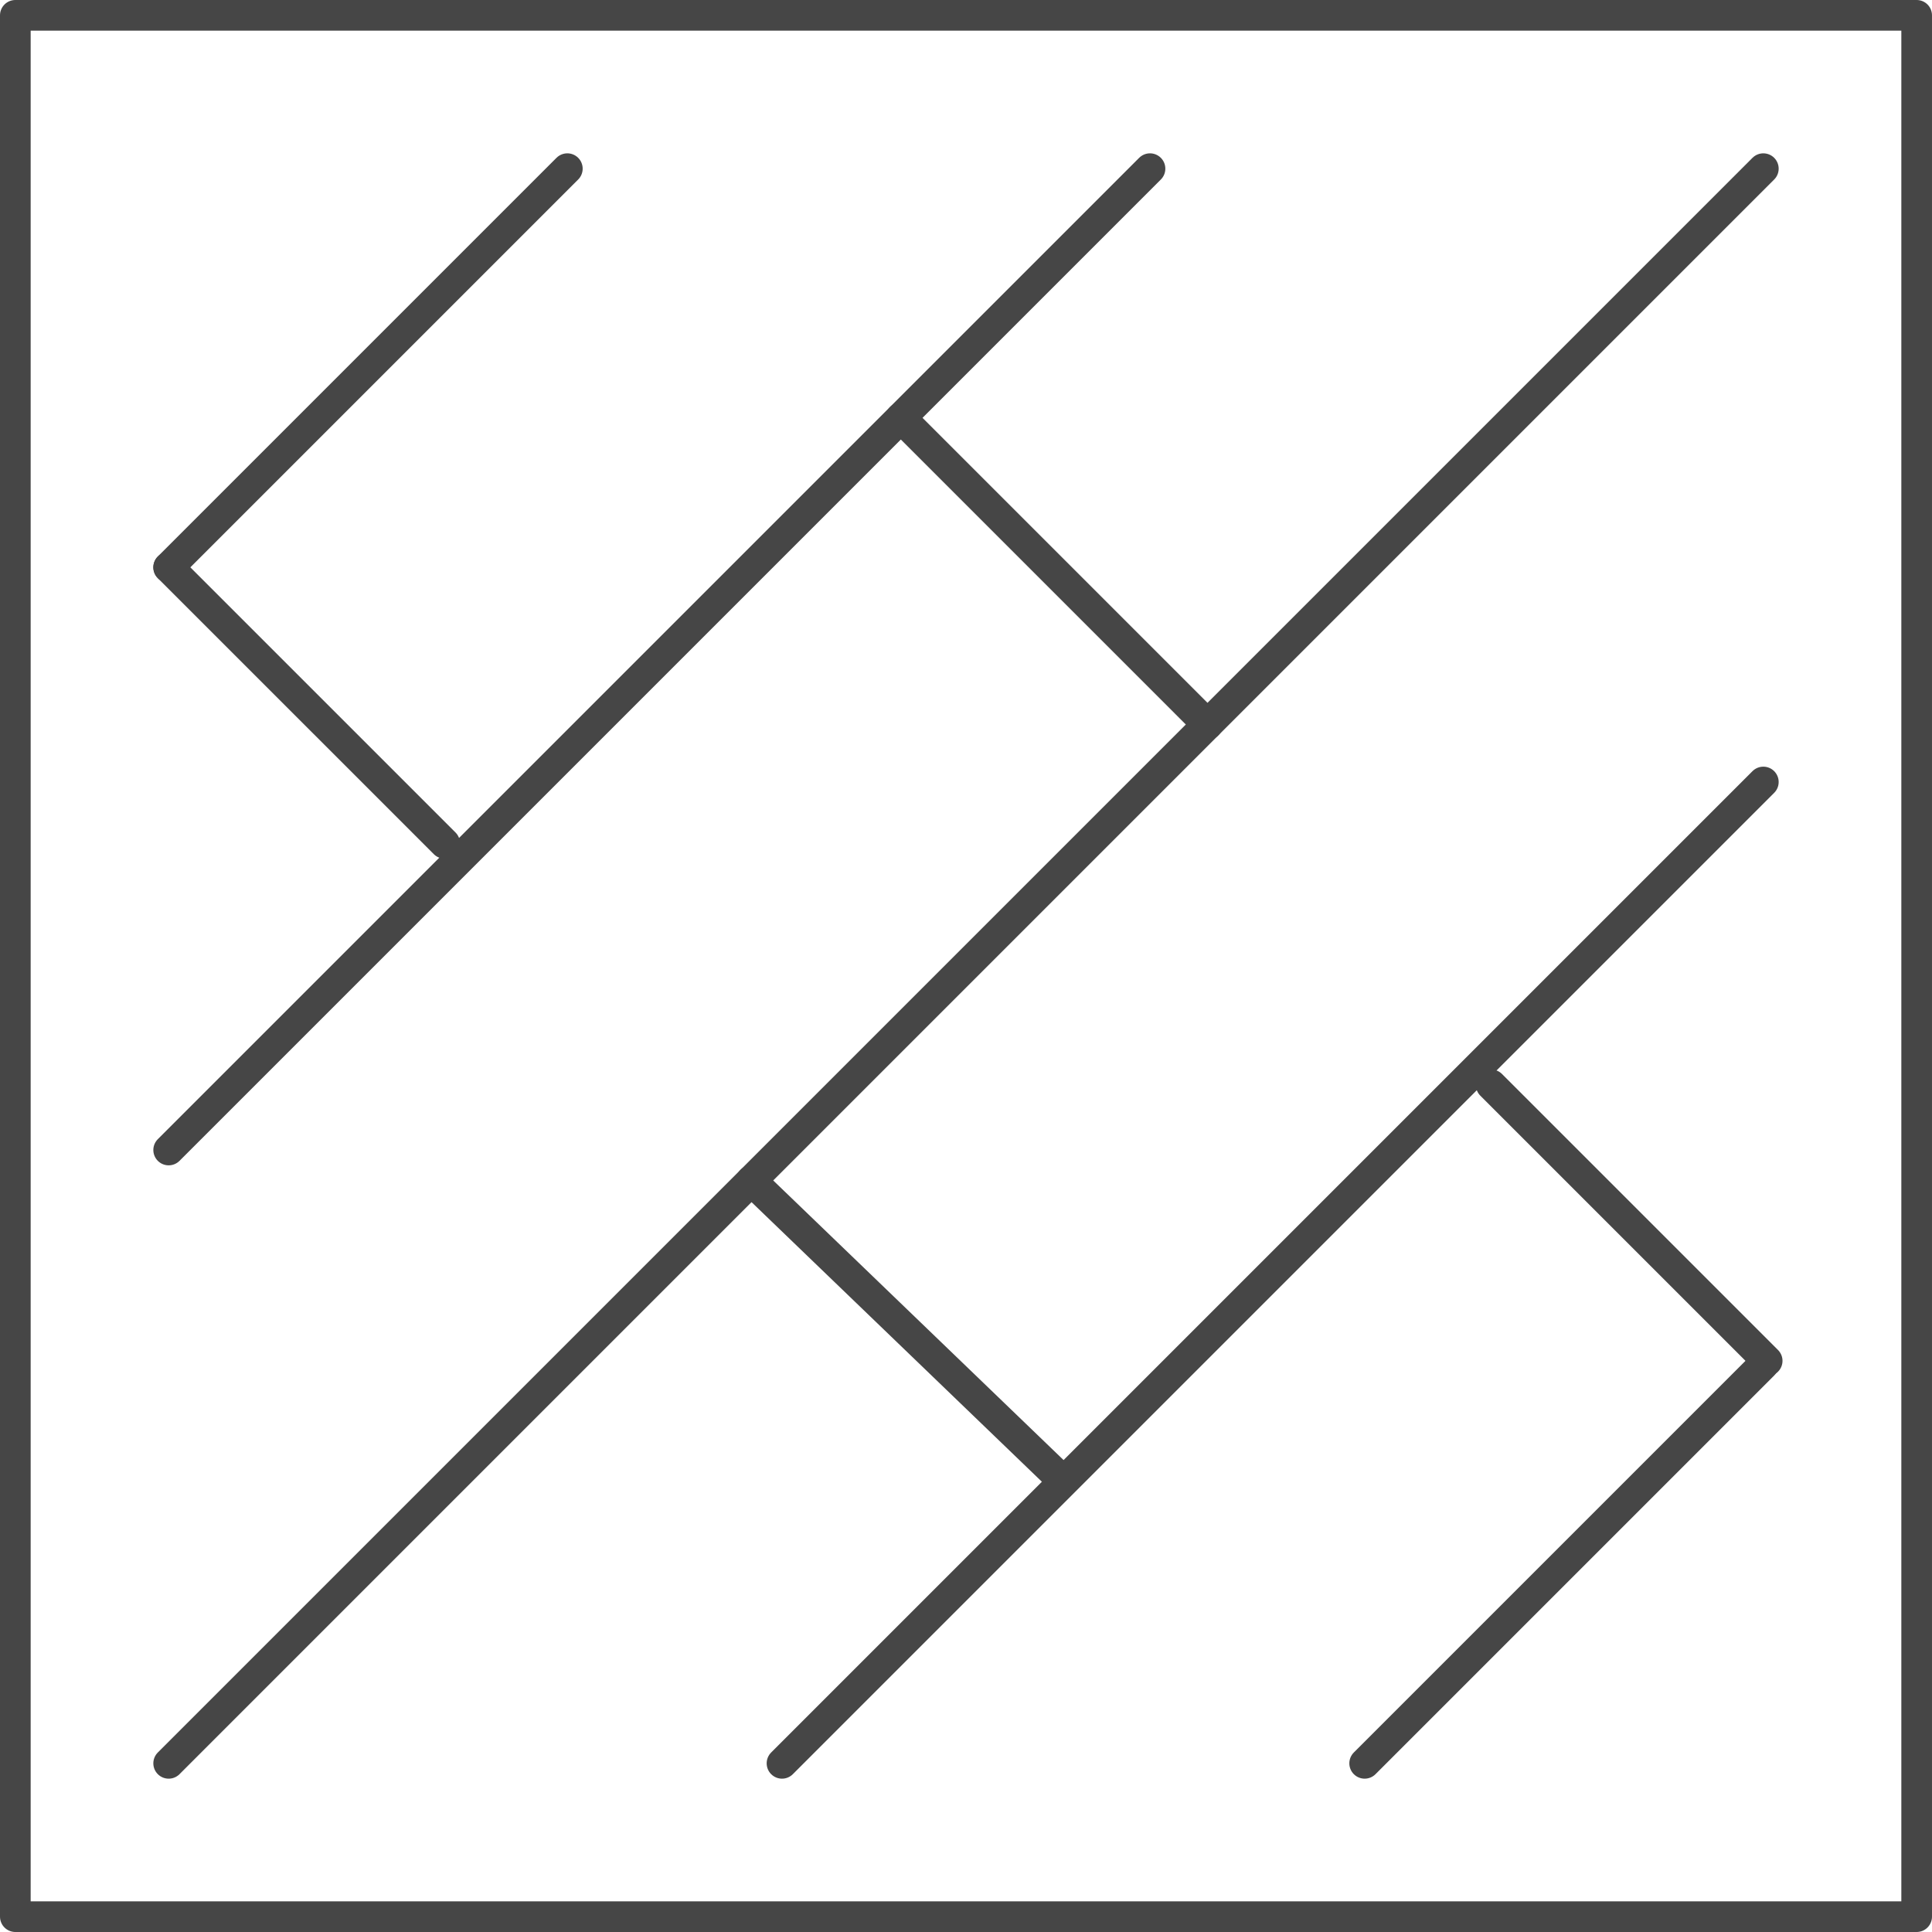 <svg xmlns="http://www.w3.org/2000/svg" width="63" height="63" viewBox="0 0 63 63"><g transform="translate(-406.5 -315.5)"><rect width="62" height="62" transform="translate(407 316)" fill="none" stroke="#464646" stroke-linecap="round" stroke-linejoin="round" stroke-width="1"/><line y1="13" x2="13" transform="translate(412 321)" fill="none" stroke="#464646" stroke-linecap="round" stroke-linejoin="round" stroke-width="1"/><line y1="32" x2="32" transform="translate(412 321)" fill="none" stroke="#464646" stroke-linecap="round" stroke-linejoin="round" stroke-width="1"/><line y1="52" x2="52" transform="translate(412 321)" fill="none" stroke="#464646" stroke-linecap="round" stroke-linejoin="round" stroke-width="1"/><line y1="32" x2="32" transform="translate(432 341)" fill="none" stroke="#464646" stroke-linecap="round" stroke-linejoin="round" stroke-width="1"/><line y1="13" x2="13" transform="translate(451 360)" fill="none" stroke="#464646" stroke-linecap="round" stroke-linejoin="round" stroke-width="1"/><line x2="9" y2="9" transform="translate(455.125 350.875)" fill="none" stroke="#464646" stroke-linecap="round" stroke-linejoin="round" stroke-width="1"/><line x2="10.125" y2="9.75" transform="translate(431 354)" fill="none" stroke="#464646" stroke-linecap="round" stroke-linejoin="round" stroke-width="1"/><line x2="10" y2="10" transform="translate(435.875 329.125)" fill="none" stroke="#464646" stroke-linecap="round" stroke-linejoin="round" stroke-width="1"/><line x2="9" y2="9" transform="translate(412 334)" fill="none" stroke="#464646" stroke-linecap="round" stroke-linejoin="round" stroke-width="1"/></g></svg>